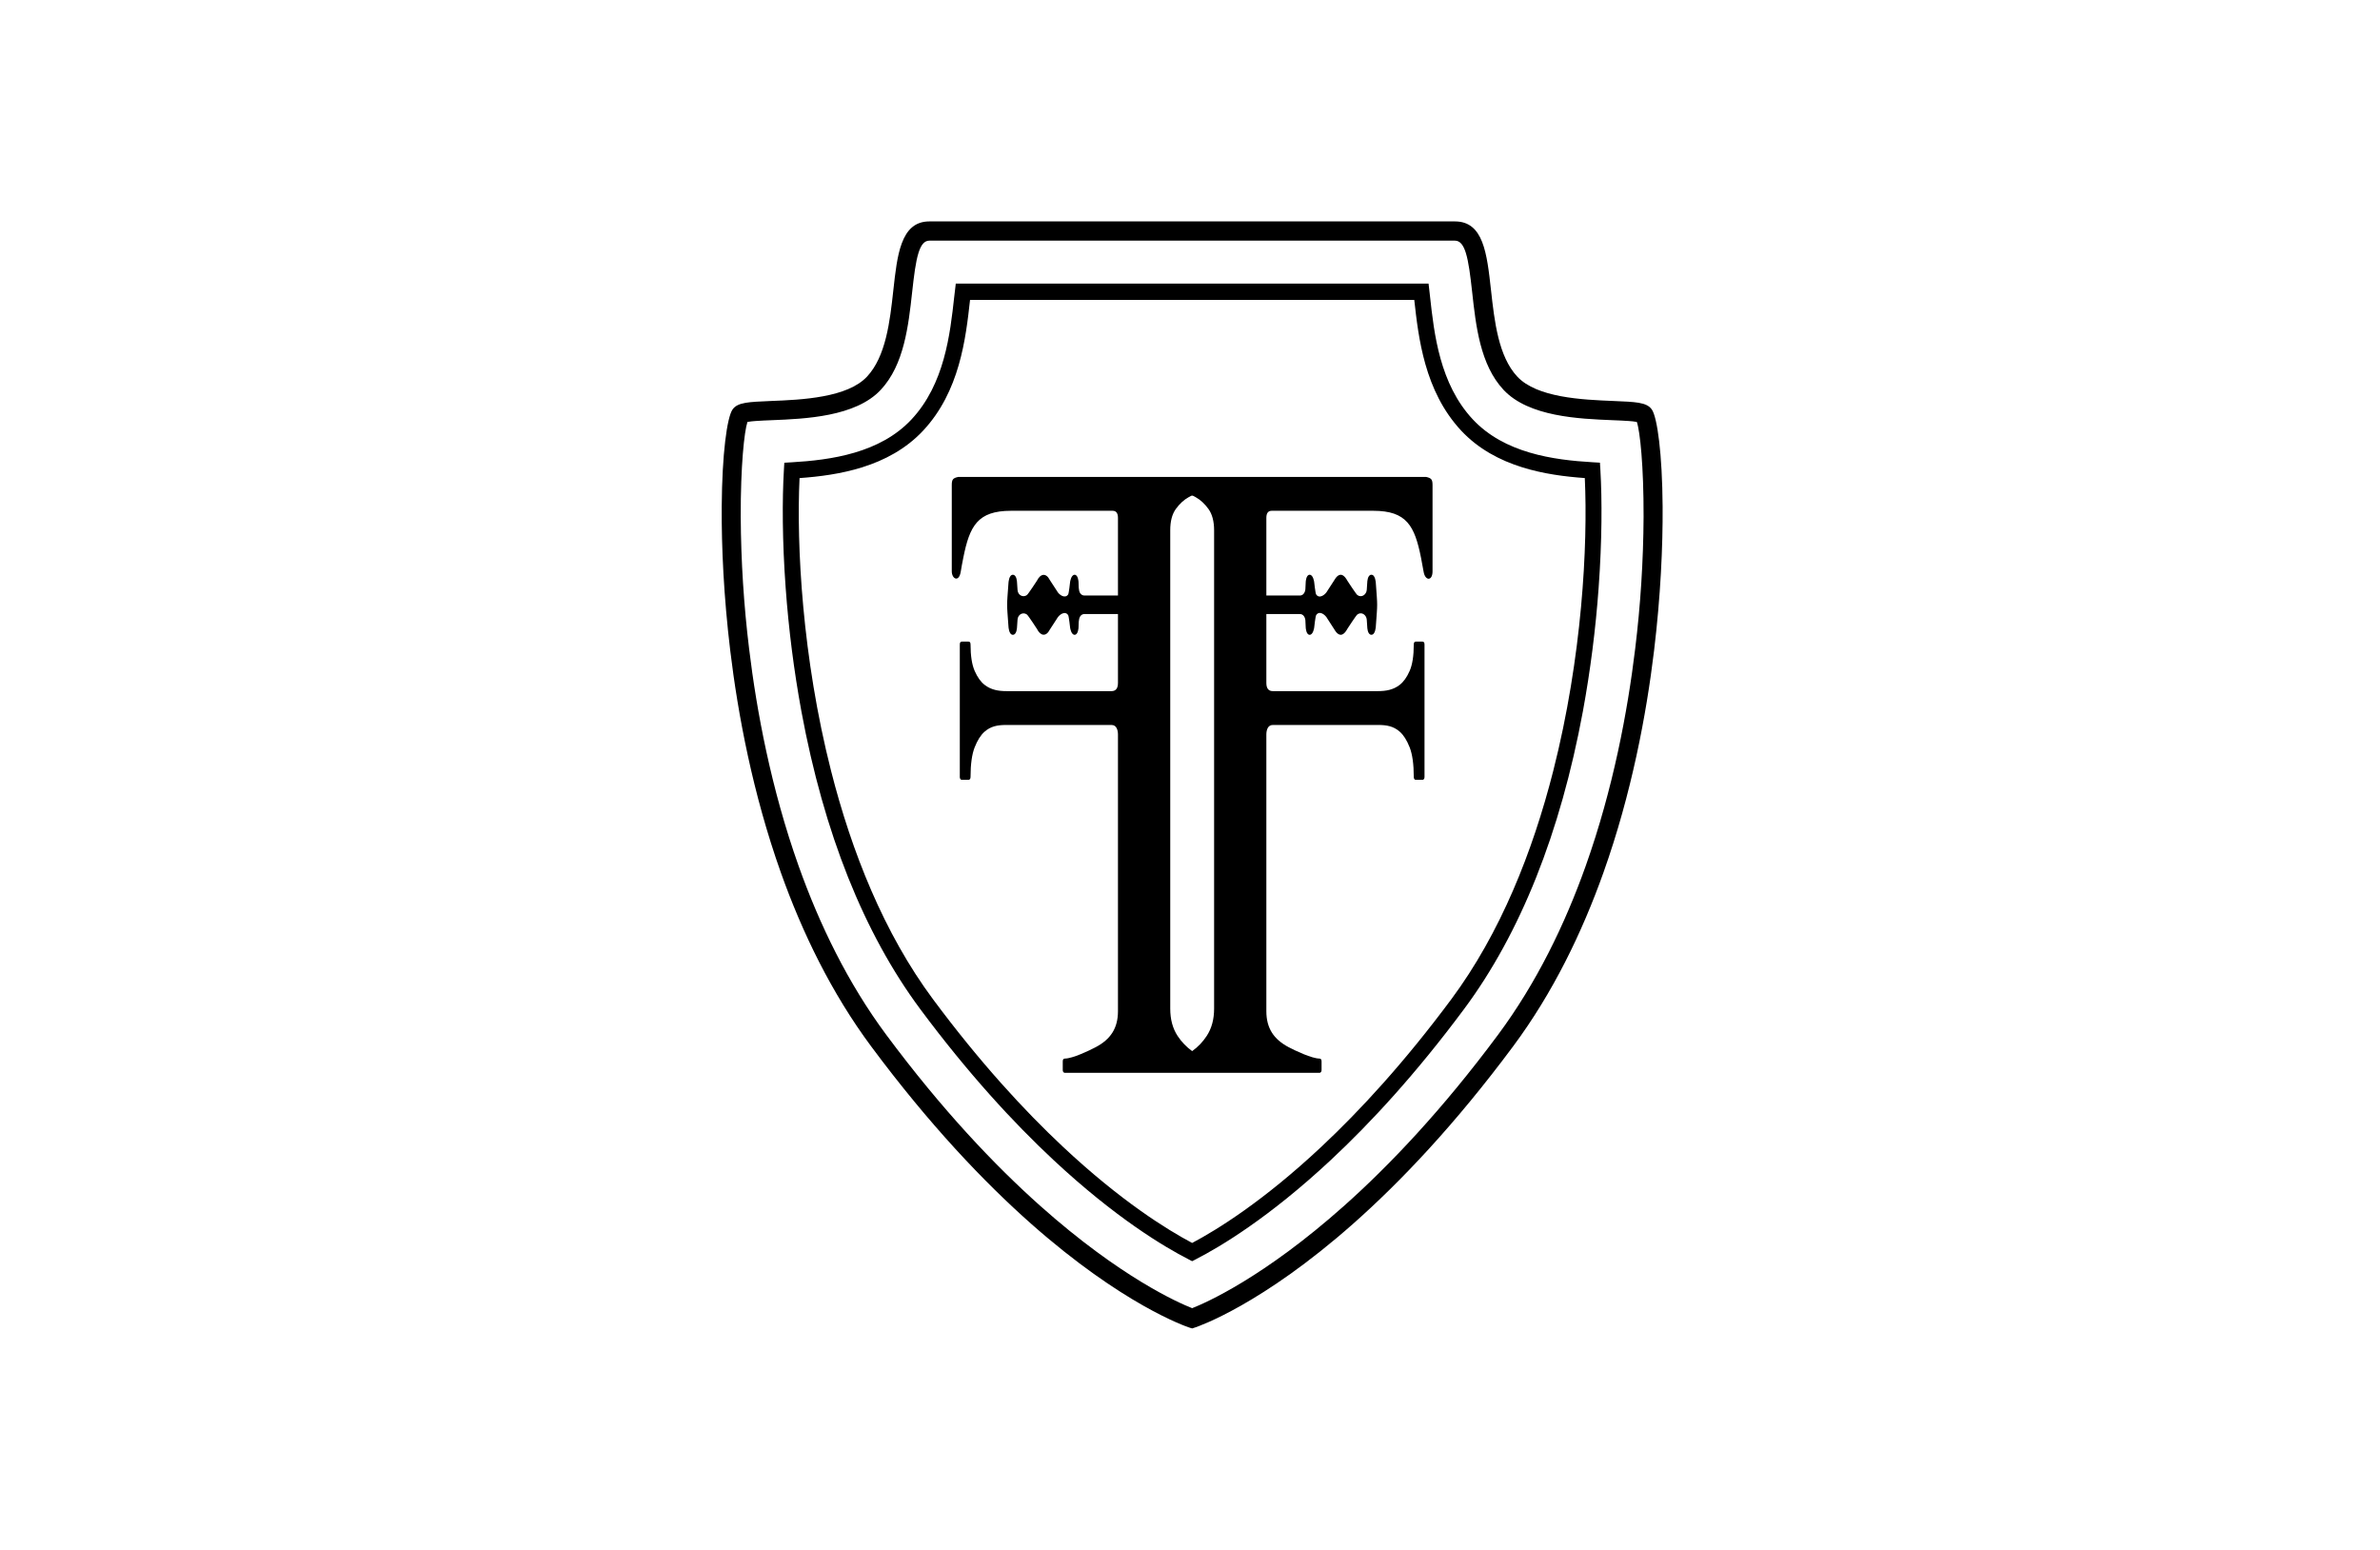 <svg width="86" height="56" viewBox="0 0 86 56" fill="none" xmlns="http://www.w3.org/2000/svg">
<path d="M43.037 47.986L42.972 47.965C42.831 47.918 40.563 47.137 37.26 44.217C35.561 42.713 33.586 40.642 31.482 37.811C30.045 35.877 28.99 33.701 28.215 31.525C27.198 28.665 26.665 25.809 26.387 23.508C26.151 21.549 26.069 19.75 26.079 18.301C26.092 16.4 26.27 15.089 26.468 14.799C26.559 14.666 26.703 14.595 26.943 14.554C27.152 14.519 27.444 14.505 27.857 14.488C28.412 14.466 29.108 14.438 29.756 14.315C30.388 14.197 30.974 13.988 31.329 13.608C31.669 13.245 31.875 12.749 32.012 12.205C32.152 11.65 32.219 11.045 32.281 10.478C32.352 9.836 32.418 9.239 32.586 8.791C32.766 8.307 33.06 8 33.583 8H52.573C53.602 8 53.729 9.149 53.876 10.478C54.001 11.601 54.141 12.874 54.827 13.608C55.182 13.988 55.768 14.196 56.4 14.315C57.048 14.437 57.744 14.465 58.3 14.488C58.712 14.504 59.004 14.518 59.214 14.553C59.454 14.594 59.598 14.665 59.689 14.798C59.887 15.089 60.065 16.4 60.078 18.3C60.087 19.748 60.005 21.547 59.769 23.506C59.492 25.807 58.959 28.664 57.941 31.523C57.166 33.699 56.111 35.876 54.674 37.808C52.57 40.64 50.595 42.711 48.896 44.215C45.594 47.136 43.325 47.916 43.184 47.963L43.119 47.984L43.078 47.998L43.037 47.984L43.037 47.986ZM27.009 15.245C26.895 15.577 26.76 16.831 26.766 18.674C26.775 20.269 26.876 21.862 27.069 23.444C27.342 25.699 27.864 28.494 28.856 31.283C29.61 33.401 30.634 35.517 32.028 37.393C34.042 40.103 35.946 42.105 37.592 43.572C40.491 46.154 42.585 47.072 43.078 47.266C43.57 47.072 45.665 46.154 48.563 43.572C50.21 42.105 52.114 40.103 54.127 37.393C55.521 35.517 56.546 33.401 57.3 31.283C58.292 28.494 58.813 25.699 59.086 23.444C59.28 21.861 59.381 20.268 59.39 18.674C59.395 16.832 59.261 15.577 59.146 15.245C59.047 15.228 58.947 15.217 58.846 15.211C58.662 15.198 58.455 15.189 58.271 15.182C57.063 15.133 55.24 15.059 54.331 14.087C53.906 13.633 53.656 13.052 53.494 12.43C53.335 11.816 53.263 11.166 53.196 10.556C53.129 9.949 53.069 9.461 52.965 9.131C52.876 8.85 52.757 8.695 52.572 8.695H33.583C33.398 8.695 33.28 8.85 33.191 9.131C33.087 9.46 33.027 9.949 32.96 10.556C32.893 11.165 32.82 11.816 32.661 12.429C32.5 13.052 32.249 13.633 31.824 14.087C30.916 15.059 29.092 15.133 27.885 15.182C27.7 15.189 27.494 15.198 27.309 15.211C27.209 15.217 27.109 15.228 27.009 15.245ZM43.019 45.538L42.948 45.501C42.068 45.051 40.304 44 38.066 41.911C36.623 40.565 34.981 38.785 33.251 36.458C32.234 35.089 31.364 33.498 30.646 31.7C29.93 29.905 29.366 27.901 28.958 25.701C28.687 24.223 28.497 22.731 28.389 21.232C28.266 19.537 28.263 18.051 28.326 16.979L28.334 16.837L28.341 16.719L28.458 16.712L28.598 16.704C29.313 16.663 30.117 16.58 30.884 16.353C31.643 16.129 32.367 15.763 32.935 15.156C33.532 14.517 33.881 13.747 34.099 12.971C34.319 12.188 34.406 11.397 34.48 10.729L34.523 10.366L34.536 10.247H51.62L51.634 10.366L51.675 10.727C51.821 12.055 52.022 13.873 53.22 15.154C53.788 15.761 54.512 16.127 55.271 16.351C56.037 16.578 56.842 16.661 57.557 16.702L57.697 16.71L57.813 16.717L57.82 16.835L57.829 16.977C57.892 18.049 57.889 19.534 57.766 21.23C57.658 22.73 57.468 24.222 57.197 25.701C56.789 27.901 56.227 29.9 55.509 31.7C54.791 33.498 53.922 35.089 52.904 36.458C51.174 38.786 49.533 40.565 48.09 41.911C45.852 44 44.087 45.051 43.208 45.501L43.137 45.538L43.077 45.568L43.018 45.538H43.019ZM28.891 17.273C28.777 19.703 28.988 23.756 30.03 27.852C30.773 30.774 31.94 33.717 33.714 36.104C35.402 38.377 37.001 40.115 38.408 41.433C40.51 43.403 42.18 44.434 43.078 44.909C43.976 44.434 45.647 43.403 47.748 41.433C49.155 40.115 50.754 38.377 52.442 36.104C54.216 33.717 55.383 30.774 56.126 27.852C57.168 23.756 57.379 19.703 57.266 17.273C56.549 17.222 55.762 17.121 55.004 16.884C54.196 16.631 53.422 16.224 52.8 15.56C52.134 14.846 51.746 14.003 51.506 13.16C51.273 12.34 51.18 11.527 51.104 10.836H35.052C34.897 12.242 34.675 14.149 33.356 15.56C32.734 16.225 31.96 16.632 31.153 16.885C30.394 17.122 29.607 17.223 28.891 17.274V17.273ZM36.368 24.971H40.165C40.319 24.971 40.397 24.872 40.397 24.675V22.185H39.184C39.153 22.185 39.123 22.194 39.096 22.209C39.069 22.225 39.046 22.247 39.03 22.274C38.967 22.372 38.977 22.565 38.972 22.68C38.972 22.68 38.959 22.936 38.831 22.936C38.703 22.936 38.668 22.68 38.668 22.68C38.668 22.68 38.624 22.269 38.598 22.227C38.488 22.054 38.268 22.204 38.188 22.358L37.936 22.746C37.798 23.018 37.595 22.979 37.469 22.722C37.469 22.722 37.156 22.239 37.107 22.203C36.973 22.104 36.782 22.191 36.768 22.388C36.763 22.448 36.75 22.656 36.75 22.656C36.75 22.656 36.745 22.936 36.6 22.936C36.454 22.936 36.441 22.644 36.441 22.644C36.376 21.739 36.376 21.964 36.441 21.059C36.441 21.059 36.454 20.767 36.6 20.767C36.745 20.767 36.75 21.047 36.75 21.047C36.75 21.047 36.763 21.256 36.768 21.316C36.782 21.512 36.972 21.599 37.107 21.5C37.156 21.464 37.469 20.982 37.469 20.982C37.595 20.725 37.798 20.686 37.936 20.958L38.188 21.345C38.273 21.509 38.494 21.64 38.598 21.476C38.624 21.435 38.668 21.023 38.668 21.023C38.668 21.023 38.703 20.767 38.831 20.767C38.959 20.767 38.972 21.023 38.972 21.023C38.977 21.137 38.967 21.331 39.029 21.428C39.046 21.455 39.069 21.477 39.095 21.493C39.122 21.508 39.153 21.517 39.184 21.517H40.397V18.712C40.397 18.541 40.332 18.455 40.203 18.455H36.533C35.325 18.455 35.038 19.003 34.809 20.148C34.77 20.341 34.739 20.509 34.717 20.65C34.651 21.06 34.392 20.914 34.392 20.644V17.528C34.392 17.324 34.432 17.274 34.625 17.232H51.532C51.724 17.275 51.764 17.324 51.764 17.528V20.644C51.764 21 51.495 20.997 51.44 20.65C51.417 20.509 51.386 20.341 51.347 20.148C51.118 19.003 50.831 18.455 49.623 18.455H45.952C45.823 18.455 45.759 18.541 45.759 18.712V21.517H46.97C47.094 21.517 47.158 21.402 47.169 21.291C47.173 21.243 47.182 21.022 47.182 21.022C47.182 21.022 47.195 20.766 47.323 20.766C47.451 20.766 47.486 21.022 47.486 21.022C47.486 21.022 47.53 21.434 47.557 21.475C47.667 21.649 47.886 21.498 47.967 21.344L48.218 20.957C48.218 20.957 48.315 20.766 48.448 20.766C48.58 20.766 48.686 20.981 48.686 20.981C48.686 20.981 48.999 21.463 49.047 21.499C49.203 21.613 49.375 21.478 49.387 21.314C49.391 21.255 49.405 21.046 49.405 21.046C49.405 21.046 49.409 20.766 49.555 20.766C49.7 20.766 49.714 21.058 49.714 21.058C49.779 21.962 49.779 21.739 49.714 22.643C49.714 22.643 49.7 22.935 49.555 22.935C49.409 22.935 49.405 22.655 49.405 22.655C49.405 22.655 49.391 22.447 49.387 22.387C49.375 22.223 49.204 22.087 49.047 22.202C48.999 22.238 48.686 22.721 48.686 22.721C48.686 22.721 48.581 22.936 48.448 22.936C48.316 22.936 48.219 22.746 48.219 22.746L47.968 22.358C47.889 22.206 47.674 22.044 47.558 22.227C47.531 22.268 47.487 22.679 47.487 22.679C47.487 22.679 47.452 22.936 47.324 22.936C47.196 22.936 47.182 22.68 47.182 22.68C47.182 22.68 47.174 22.46 47.169 22.412C47.159 22.301 47.094 22.186 46.971 22.186H45.759V24.675C45.759 24.872 45.837 24.971 45.991 24.971H49.788C50.077 24.971 50.343 24.927 50.577 24.745C50.716 24.638 50.836 24.471 50.936 24.243C51.036 24.016 51.086 23.696 51.086 23.284C51.086 23.215 51.112 23.181 51.163 23.181H51.396C51.448 23.181 51.474 23.215 51.474 23.284V28.074C51.474 28.123 51.453 28.177 51.396 28.177H51.163C51.107 28.177 51.086 28.125 51.086 28.074C51.086 27.611 51.036 27.252 50.936 26.999C50.836 26.745 50.718 26.559 50.582 26.439C50.354 26.236 50.102 26.194 49.808 26.194H45.991C45.806 26.194 45.759 26.388 45.759 26.542V36.534C45.759 37.154 46.028 37.551 46.563 37.835C46.796 37.959 47.407 38.247 47.677 38.247C47.738 38.247 47.754 38.295 47.754 38.35V38.659C47.754 38.71 47.733 38.762 47.677 38.762H38.48C38.423 38.762 38.402 38.71 38.402 38.659V38.35C38.402 38.295 38.419 38.247 38.48 38.247C38.75 38.247 39.36 37.96 39.593 37.835C40.128 37.552 40.397 37.154 40.397 36.534V26.542C40.397 26.388 40.35 26.194 40.165 26.194H36.349C36.054 26.194 35.802 26.237 35.574 26.439C35.438 26.559 35.32 26.746 35.22 26.999C35.12 27.252 35.07 27.61 35.07 28.074C35.07 28.125 35.049 28.177 34.993 28.177H34.76C34.703 28.177 34.682 28.123 34.682 28.074V23.284C34.682 23.215 34.708 23.181 34.76 23.181H34.993C35.044 23.181 35.07 23.215 35.07 23.284C35.07 23.696 35.12 24.015 35.22 24.243C35.32 24.471 35.44 24.638 35.579 24.745C35.813 24.927 36.08 24.971 36.368 24.971ZM42.949 17.965C42.778 18.06 42.624 18.202 42.488 18.39C42.352 18.579 42.285 18.837 42.286 19.163V36.444C42.286 36.83 42.374 37.158 42.552 37.429C42.692 37.643 42.871 37.829 43.078 37.978C43.286 37.83 43.464 37.643 43.604 37.429C43.782 37.158 43.871 36.83 43.871 36.444V19.163C43.871 18.837 43.803 18.579 43.667 18.39C43.532 18.202 43.378 18.06 43.207 17.965C43.067 17.888 43.089 17.888 42.949 17.965H42.949Z" fill="black"/>
</svg>
